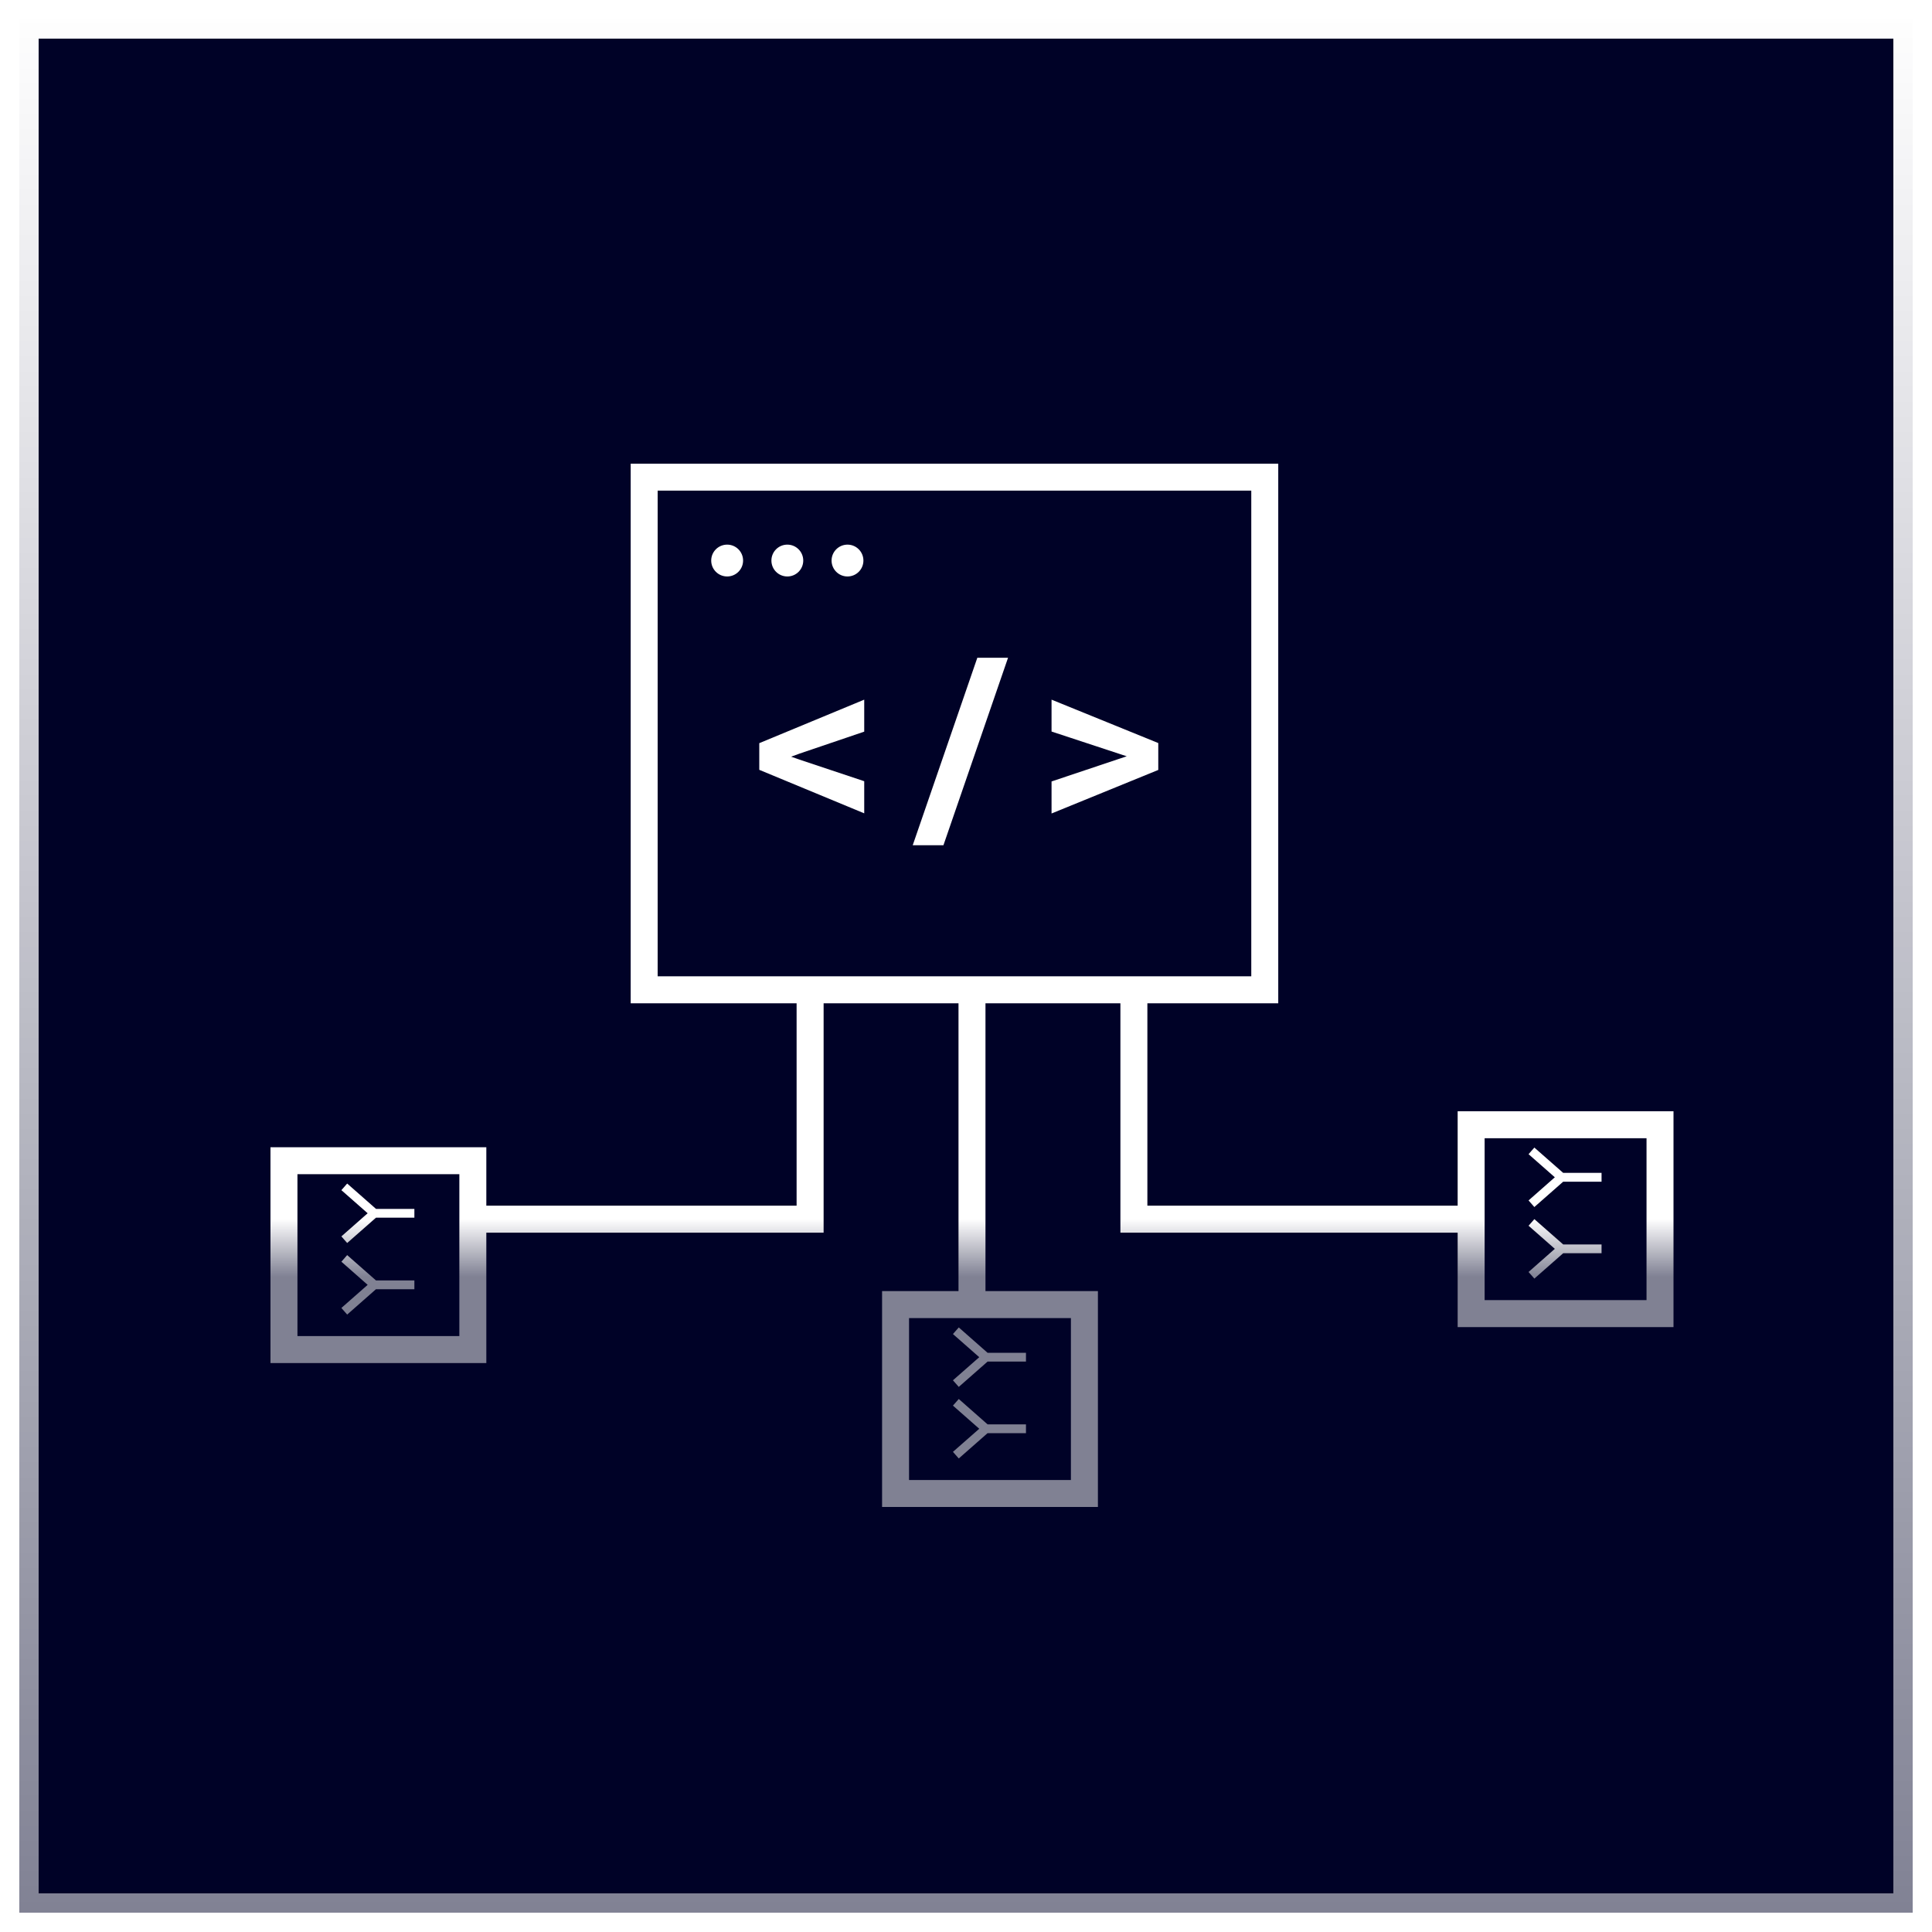 <svg width="50" height="50" viewBox="0 0 50 50" fill="none" xmlns="http://www.w3.org/2000/svg">
<rect x="0" y="0" width="50" height="50" fill="#808080" stroke="none"/>
<g clip-path="url(#clip0_343_1982)">
<rect width="50" height="50" fill="white"/>
<rect x="0.5" y="0.5" width="49" height="49" fill="#000227" stroke="url(#paint0_linear_343_1982)"/>
<path fill-rule="evenodd" clip-rule="evenodd" d="M32.383 12.698H17.02V25.267H32.383V23.522V14.444V12.698ZM32.383 12H33.081V12.698V14.444V23.522V25.267V25.965H32.383H29.694V31.203H37.724V29.457V28.759H38.422H42.612H43.31V29.457V33.647V34.345H42.612H38.422H37.724V33.647V31.901H29.345H28.996V31.552V25.965H25.504V33.414H27.715H28.414V34.112V38.302V39H27.715H23.526H22.828V38.302V34.112V33.414H23.526H24.806V25.965H21.315V31.552V31.901H20.965H12.586V34.578V35.276H11.888H7.698H7V34.578V30.388V29.69H7.698H11.888H12.586V30.388V31.203H20.616V25.965H17.02H16.322V25.267V12.698V12H17.02H32.383ZM18.406 14.507C18.406 14.279 18.591 14.095 18.819 14.095C19.046 14.095 19.231 14.279 19.231 14.507C19.231 14.735 19.046 14.919 18.819 14.919C18.591 14.919 18.406 14.735 18.406 14.507ZM20.376 14.095C20.148 14.095 19.964 14.28 19.964 14.507C19.964 14.735 20.148 14.919 20.376 14.919C20.604 14.919 20.788 14.735 20.788 14.507C20.788 14.28 20.604 14.095 20.376 14.095ZM21.521 14.507C21.521 14.28 21.706 14.095 21.933 14.095C22.161 14.095 22.345 14.28 22.345 14.507C22.345 14.735 22.161 14.919 21.933 14.919C21.706 14.919 21.521 14.735 21.521 14.507ZM19.65 19.923L22.366 21.049V20.218L20.684 19.656L20.475 19.583L20.684 19.506L22.366 18.935V18.107L19.65 19.233V19.923ZM23.621 21.875H24.416L26.088 17.023H25.293L23.621 21.875ZM27.214 20.224V21.053L29.976 19.926V19.23L27.214 18.107V18.932L28.975 19.512L29.16 19.573L28.972 19.635L27.214 20.224ZM7.698 30.388H11.888V34.578H7.698V30.388ZM8.985 30.63L9.731 31.286H10.724V31.514H9.73L8.985 32.169L8.835 31.998L9.515 31.399L8.835 30.801L8.985 30.63ZM9.687 31.399L9.687 31.4V31.399L9.687 31.399ZM9.731 33.138L8.985 32.482L8.835 32.653L9.515 33.252L8.835 33.85L8.985 34.021L9.73 33.365H10.724V33.138H9.731ZM9.687 33.252L9.687 33.252L9.687 33.251V33.252ZM27.715 34.112H23.526V38.302H27.715V34.112ZM25.558 35.01L24.813 34.354L24.662 34.525L25.343 35.124L24.662 35.722L24.813 35.893L25.558 35.238H26.552V35.01H25.558ZM25.515 35.124L25.515 35.124L25.515 35.123V35.124ZM24.813 36.206L25.558 36.862H26.552V37.09H25.558L24.813 37.745L24.662 37.574L25.343 36.976L24.662 36.377L24.813 36.206ZM25.515 36.976L25.515 36.976V36.975L25.515 36.976ZM38.422 29.457H42.612V33.647H38.422V29.457ZM39.709 29.699L40.455 30.354H41.448V30.582H40.455L39.709 31.238L39.559 31.067L40.239 30.468L39.559 29.87L39.709 29.699ZM40.411 30.468L40.412 30.468V30.468L40.411 30.468ZM40.455 32.206L39.709 31.551L39.559 31.722L40.239 32.32L39.559 32.919L39.709 33.09L40.455 32.434H41.448V32.206H40.455ZM40.412 32.32L40.411 32.32L40.412 32.32V32.32Z" fill="url(#paint1_linear_343_1982)"/>
</g>
<defs>
<linearGradient id="paint0_linear_343_1982" x1="25" y1="0" x2="25" y2="50" gradientUnits="userSpaceOnUse">
<stop stop-color="white"/>
<stop offset="1" stop-color="white" stop-opacity="0.5"/>
</linearGradient>
<linearGradient id="paint1_linear_343_1982" x1="40.504" y1="31.551" x2="40.504" y2="33.05" gradientUnits="userSpaceOnUse">
<stop stop-color="white"/>
<stop offset="1" stop-color="white" stop-opacity="0.5"/>
</linearGradient>
<clipPath id="clip0_343_1982">
<rect width="50" height="50" fill="white"/>
</clipPath>
</defs>
</svg>
